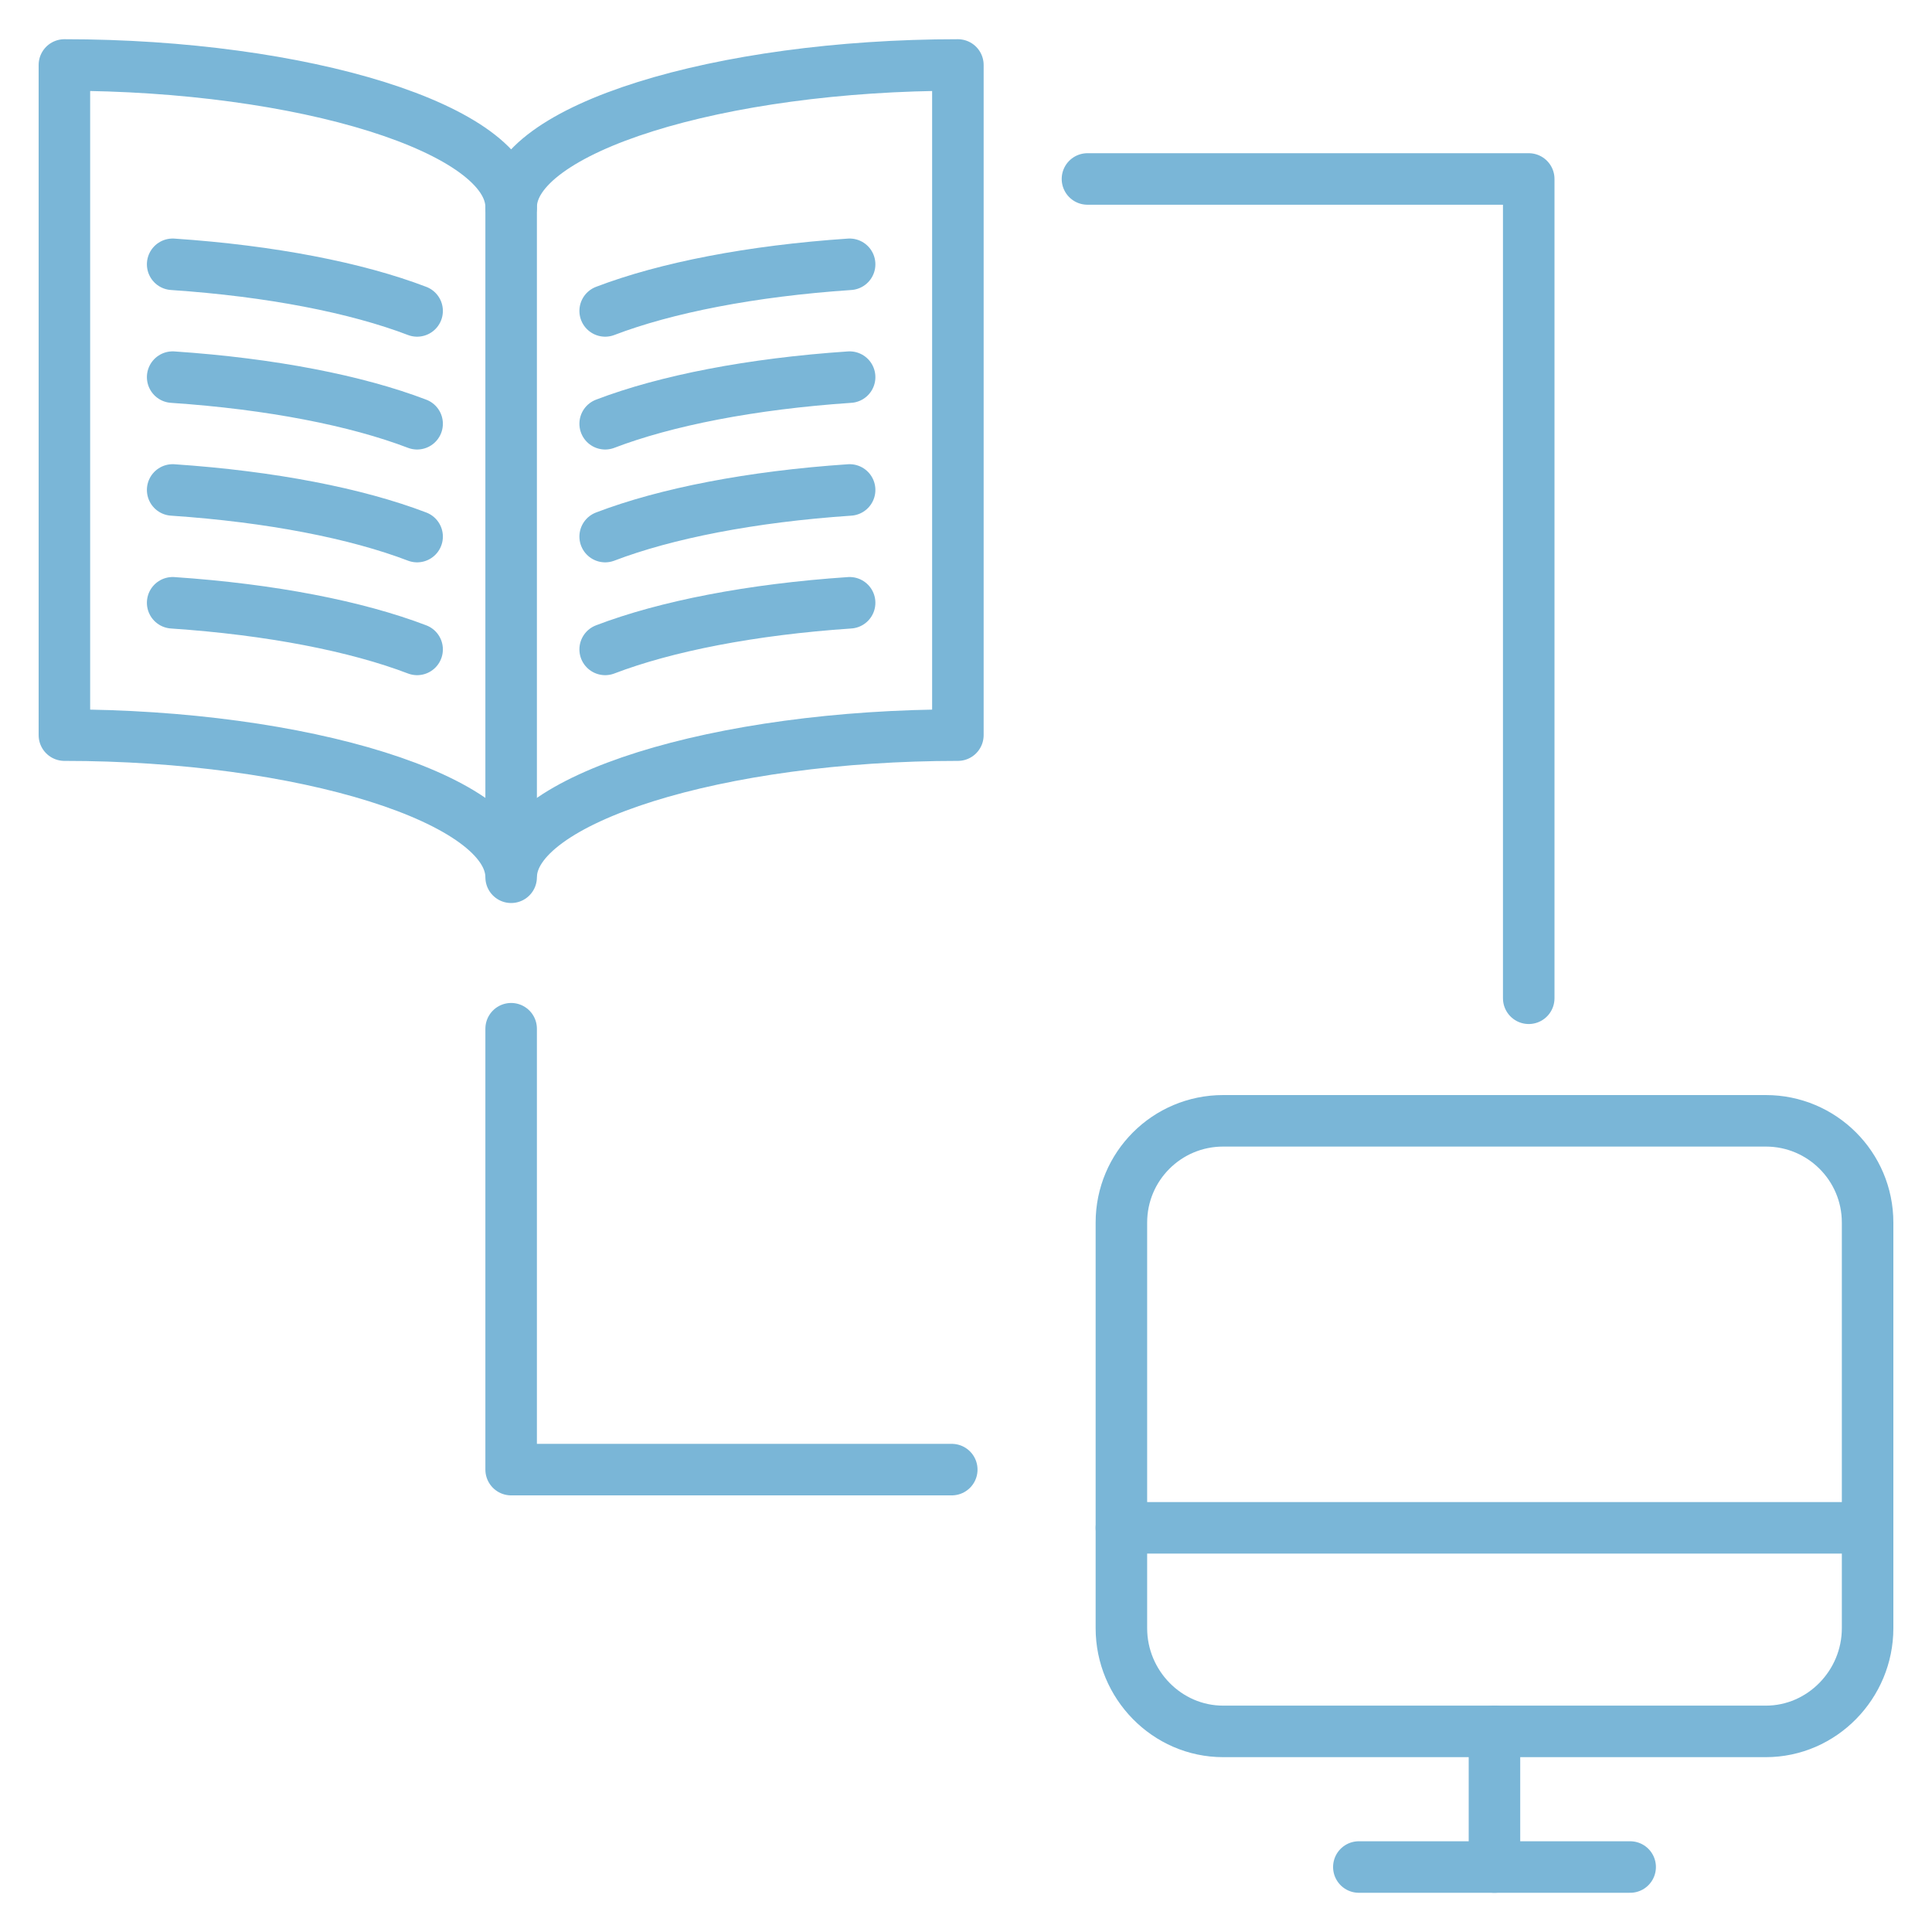 <?xml version="1.0" encoding="UTF-8"?>
<svg xmlns="http://www.w3.org/2000/svg" id="Layer_1" viewBox="0 0 300 300">
  <defs>
    <style>.cls-1{fill:none;stroke:#7ab6d7;stroke-linecap:round;stroke-linejoin:round;stroke-width:8px;}</style>
  </defs>
  <g>
    <path class="cls-1" d="m174.13,242.51v10.32c0,8.73,7.06,16.02,15.8,16.02h84.27c8.72,0,15.8-7.28,15.8-16.02v-62.99c0-8.73-7.08-15.8-15.8-15.8h-84.27c-8.74,0-15.8,7.07-15.8,15.8v52.67Z"></path>
    <line class="cls-1" x1="174.13" y1="237.24" x2="290" y2="237.24"></line>
    <line class="cls-1" x1="211" y1="289.91" x2="253.13" y2="289.91"></line>
    <line class="cls-1" x1="232.06" y1="268.84" x2="232.06" y2="289.91"></line>
    <polyline class="cls-1" points="168.86 27.79 237.38 27.79 237.38 155.01"></polyline>
    <polyline class="cls-1" points="147.79 228.2 79.37 228.2 79.37 159.74"></polyline>
  </g>
  <g>
    <path class="cls-1" d="m79.37,32.16c0-12.19,32.47-22.07,69.37-22.07v104.06c-36.9,0-69.37,9.88-69.37,22.07,0-12.19-32.48-22.07-69.37-22.07V10.09c36.9,0,69.37,9.88,69.37,22.07Z"></path>
    <line class="cls-1" x1="79.37" y1="32.16" x2="79.37" y2="135.44"></line>
    <path class="cls-1" d="m64.77,48.28c-9.41-3.6-22.7-6.21-37.96-7.24"></path>
    <path class="cls-1" d="m64.77,65.8c-9.41-3.6-22.7-6.21-37.96-7.24"></path>
    <path class="cls-1" d="m64.77,83.32c-9.41-3.6-22.7-6.21-37.96-7.24"></path>
    <path class="cls-1" d="m64.77,100.84c-9.41-3.6-22.7-6.21-37.96-7.24"></path>
    <path class="cls-1" d="m93.97,48.28c9.41-3.6,22.7-6.21,37.96-7.24"></path>
    <path class="cls-1" d="m93.97,65.8c9.41-3.6,22.7-6.21,37.96-7.24"></path>
    <path class="cls-1" d="m93.97,83.32c9.41-3.6,22.7-6.21,37.96-7.24"></path>
    <path class="cls-1" d="m93.97,100.84c9.41-3.6,22.7-6.21,37.96-7.24"></path>
  </g>
</svg>
